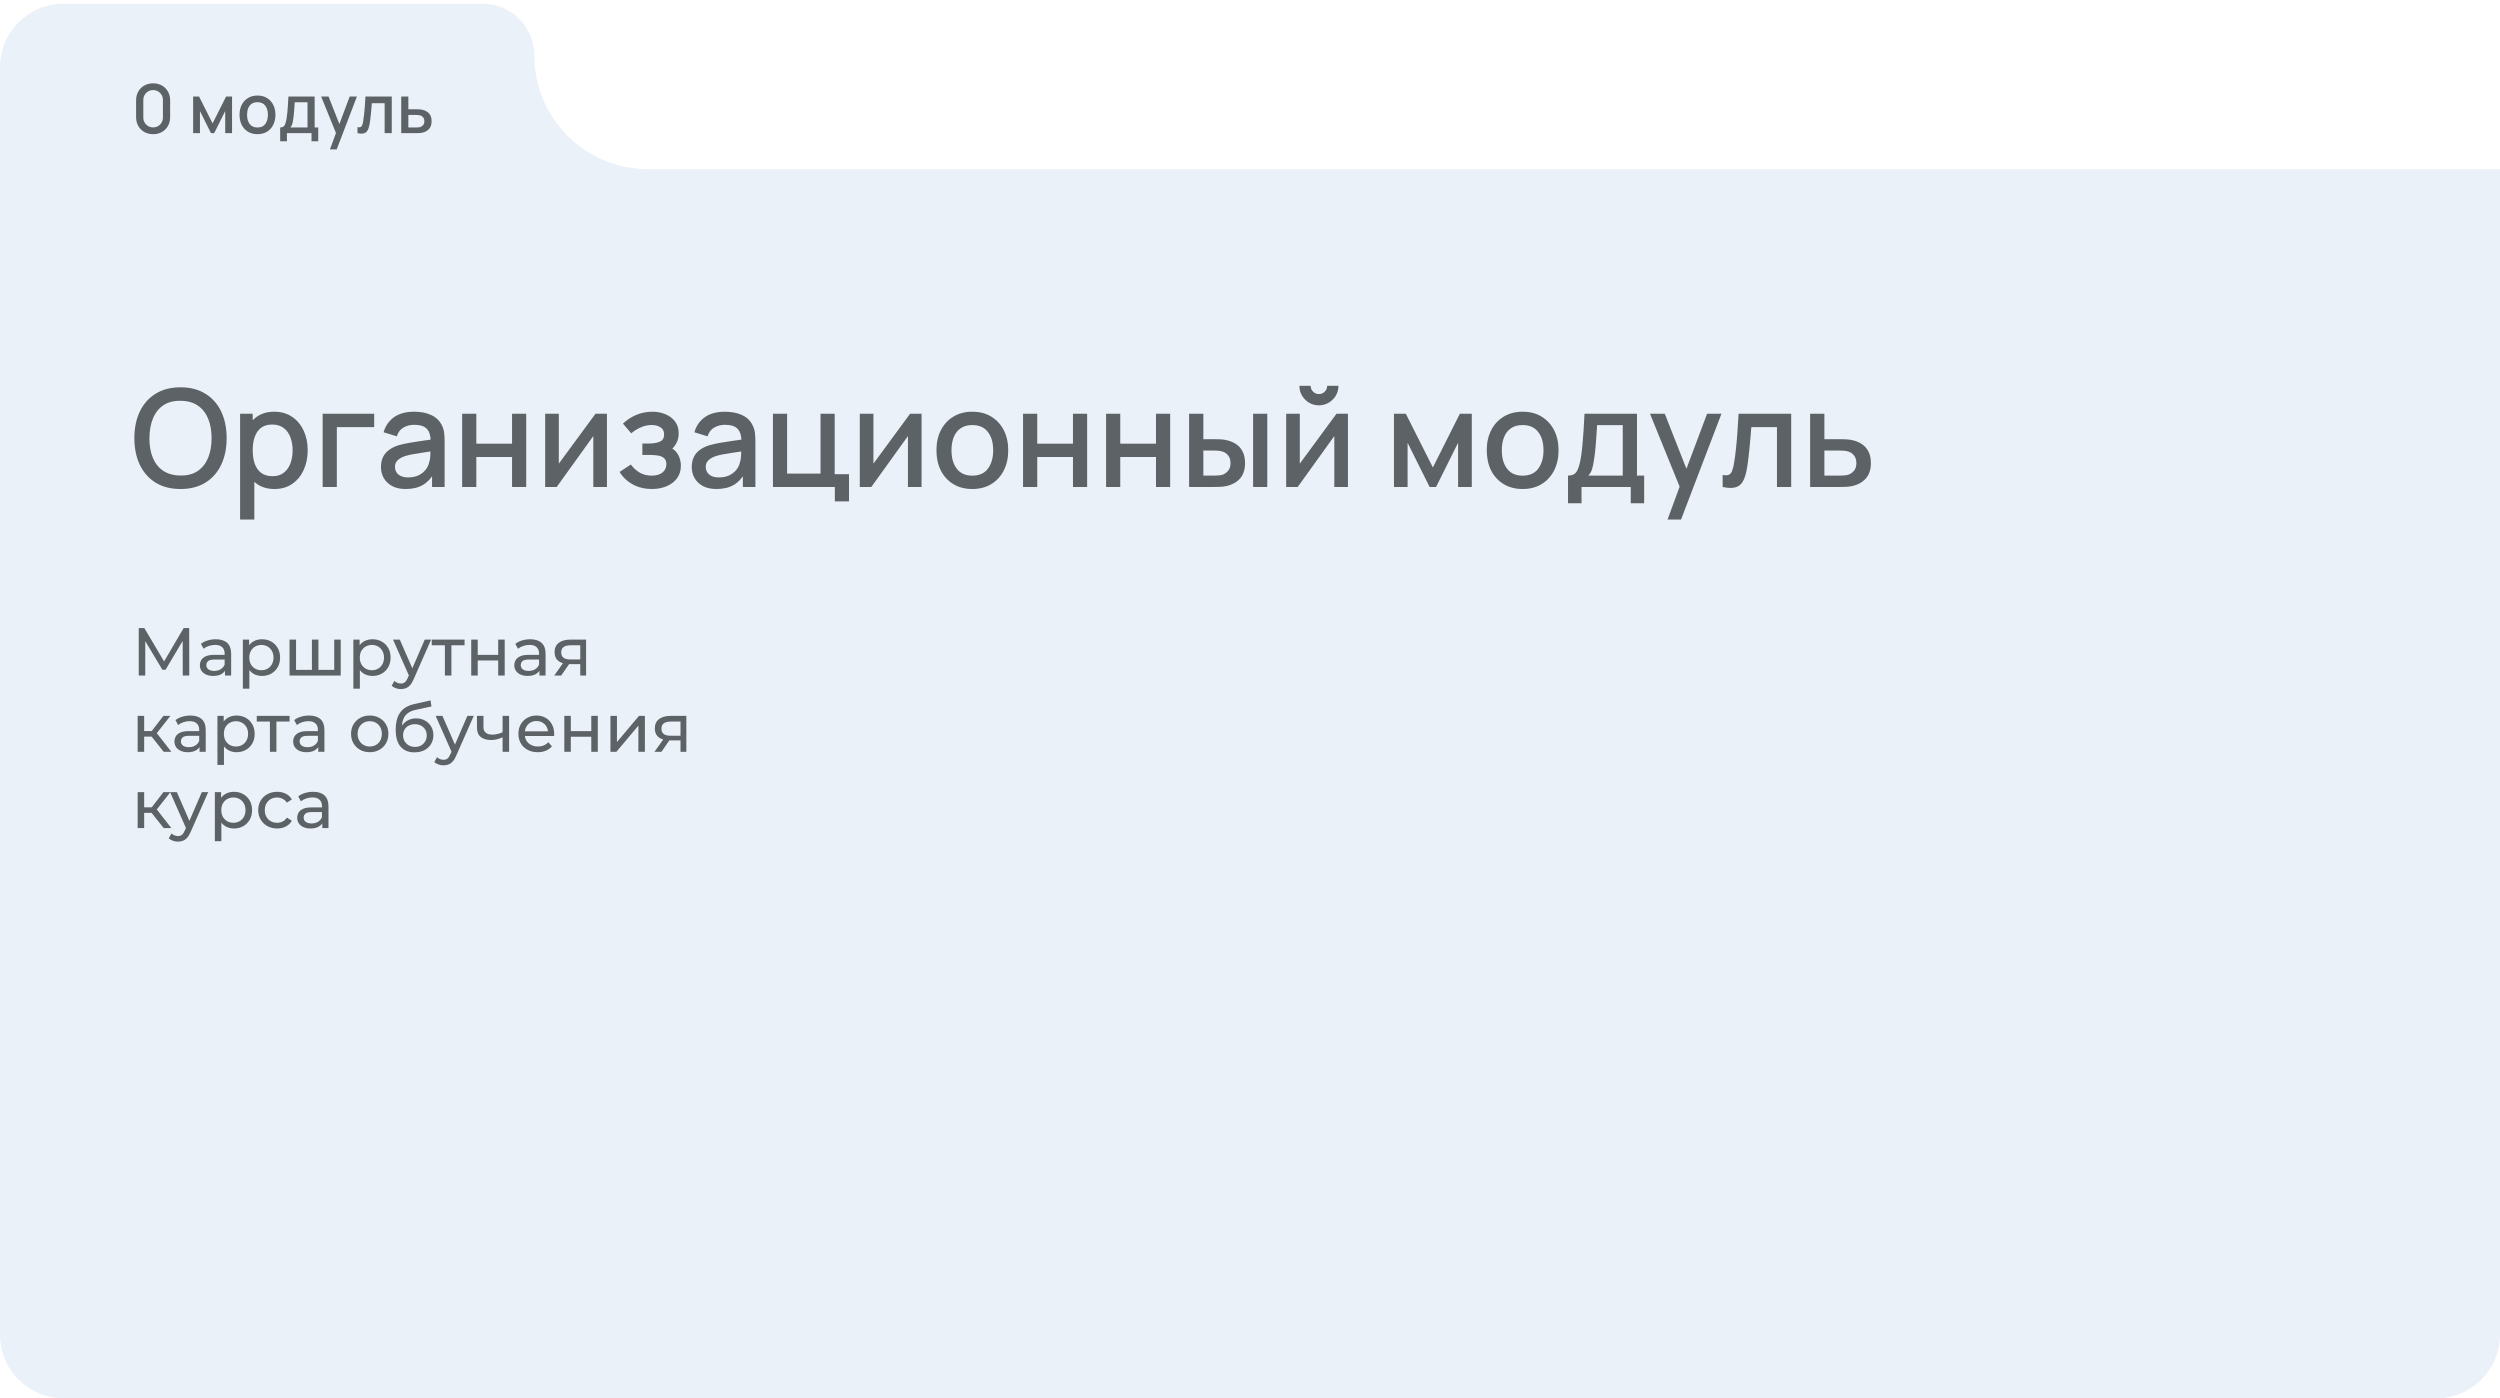 <?xml version="1.0" encoding="UTF-8"?> <svg xmlns="http://www.w3.org/2000/svg" width="590" height="330" viewBox="0 0 590 330" fill="none"> <path opacity="0.3" d="M113.889 0.862C120.63 0.862 126.094 6.326 126.094 13.067V13.067C126.094 27.895 138.115 39.916 152.943 39.916H156.32L186.547 39.916L589.994 39.916V314.988C589.994 323.272 583.279 329.988 574.994 329.988H15C6.716 329.988 0 323.272 0 314.988V15.862C0 7.578 6.716 0.862 15 0.862H113.889Z" fill="#BACEE7"></path> <path d="M42.606 115.405C40.302 115.405 38.339 114.903 36.718 113.901C35.097 112.887 33.854 111.479 32.99 109.677C32.137 107.874 31.71 105.783 31.71 103.405C31.71 101.026 32.137 98.936 32.99 97.133C33.854 95.33 35.097 93.927 36.718 92.925C38.339 91.912 40.302 91.405 42.606 91.405C44.899 91.405 46.857 91.912 48.478 92.925C50.11 93.927 51.353 95.33 52.206 97.133C53.059 98.936 53.486 101.026 53.486 103.405C53.486 105.783 53.059 107.874 52.206 109.677C51.353 111.479 50.11 112.887 48.478 113.901C46.857 114.903 44.899 115.405 42.606 115.405ZM42.606 112.221C44.238 112.242 45.593 111.885 46.67 111.149C47.758 110.402 48.574 109.367 49.118 108.045C49.662 106.711 49.934 105.165 49.934 103.405C49.934 101.645 49.662 100.109 49.118 98.797C48.574 97.474 47.758 96.445 46.67 95.709C45.593 94.973 44.238 94.6 42.606 94.589C40.974 94.567 39.614 94.925 38.526 95.661C37.449 96.397 36.638 97.431 36.094 98.765C35.55 100.098 35.273 101.645 35.262 103.405C35.251 105.165 35.518 106.706 36.062 108.029C36.606 109.341 37.422 110.365 38.51 111.101C39.609 111.837 40.974 112.21 42.606 112.221ZM64.79 115.405C63.136 115.405 61.749 115.005 60.63 114.205C59.51 113.394 58.661 112.301 58.086 110.925C57.51 109.549 57.221 107.997 57.221 106.269C57.221 104.541 57.504 102.989 58.069 101.613C58.645 100.237 59.488 99.154 60.597 98.365C61.718 97.565 63.093 97.165 64.725 97.165C66.347 97.165 67.744 97.565 68.918 98.365C70.102 99.154 71.013 100.237 71.653 101.613C72.293 102.978 72.614 104.53 72.614 106.269C72.614 107.997 72.293 109.554 71.653 110.941C71.024 112.317 70.123 113.405 68.95 114.205C67.787 115.005 66.4 115.405 64.79 115.405ZM56.661 122.605V97.645H59.638V110.077H60.022V122.605H56.661ZM64.326 112.381C65.392 112.381 66.272 112.109 66.966 111.565C67.669 111.021 68.192 110.29 68.534 109.373C68.885 108.445 69.061 107.41 69.061 106.269C69.061 105.138 68.885 104.114 68.534 103.197C68.192 102.279 67.664 101.549 66.95 101.005C66.235 100.461 65.323 100.189 64.213 100.189C63.168 100.189 62.304 100.445 61.621 100.957C60.95 101.469 60.448 102.183 60.117 103.101C59.797 104.018 59.638 105.074 59.638 106.269C59.638 107.463 59.797 108.519 60.117 109.437C60.438 110.354 60.944 111.074 61.638 111.597C62.331 112.119 63.227 112.381 64.326 112.381ZM76.146 114.925V97.645H88.306V100.797H79.49V114.925H76.146ZM95.745 115.405C94.465 115.405 93.393 115.17 92.529 114.701C91.665 114.221 91.009 113.591 90.561 112.813C90.124 112.023 89.905 111.159 89.905 110.221C89.905 109.346 90.06 108.578 90.369 107.917C90.678 107.255 91.137 106.695 91.745 106.237C92.353 105.767 93.1 105.389 93.985 105.101C94.753 104.877 95.622 104.679 96.593 104.509C97.564 104.338 98.582 104.178 99.649 104.029C100.726 103.879 101.793 103.73 102.849 103.581L101.633 104.253C101.654 102.898 101.366 101.895 100.769 101.245C100.182 100.583 99.169 100.253 97.729 100.253C96.822 100.253 95.99 100.466 95.233 100.893C94.476 101.309 93.948 102.002 93.649 102.973L90.529 102.013C90.956 100.53 91.766 99.352 92.961 98.477C94.166 97.602 95.766 97.165 97.761 97.165C99.308 97.165 100.652 97.431 101.793 97.965C102.945 98.487 103.788 99.32 104.321 100.461C104.598 101.026 104.769 101.623 104.833 102.253C104.897 102.882 104.929 103.559 104.929 104.285V114.925H101.969V110.973L102.545 111.485C101.83 112.807 100.918 113.794 99.809 114.445C98.71 115.085 97.356 115.405 95.745 115.405ZM96.337 112.669C97.286 112.669 98.102 112.503 98.785 112.173C99.468 111.831 100.017 111.399 100.433 110.877C100.849 110.354 101.121 109.81 101.249 109.245C101.43 108.733 101.532 108.157 101.553 107.517C101.585 106.877 101.601 106.365 101.601 105.981L102.689 106.381C101.633 106.541 100.673 106.685 99.809 106.813C98.945 106.941 98.161 107.069 97.457 107.197C96.764 107.314 96.145 107.458 95.601 107.629C95.142 107.789 94.732 107.981 94.369 108.205C94.017 108.429 93.734 108.701 93.521 109.021C93.318 109.341 93.217 109.73 93.217 110.189C93.217 110.637 93.329 111.053 93.553 111.437C93.777 111.81 94.118 112.109 94.577 112.333C95.036 112.557 95.622 112.669 96.337 112.669ZM109.068 114.925V97.645H112.412V104.701H120.844V97.645H124.188V114.925H120.844V107.853H112.412V114.925H109.068ZM143.238 97.645V114.925H140.022V102.909L131.382 114.925H128.662V97.645H131.878V109.421L140.534 97.645H143.238ZM153.869 115.405C152.194 115.405 150.69 115.047 149.357 114.333C148.034 113.618 146.989 112.631 146.221 111.373L148.877 109.629C149.495 110.461 150.21 111.106 151.021 111.565C151.842 112.023 152.765 112.253 153.789 112.253C154.855 112.253 155.698 112.013 156.317 111.533C156.946 111.042 157.261 110.386 157.261 109.565C157.261 108.914 157.079 108.434 156.717 108.125C156.365 107.805 155.874 107.597 155.245 107.501C154.626 107.405 153.922 107.357 153.133 107.357H151.597V104.669H153.133C154.178 104.669 155.037 104.525 155.709 104.237C156.391 103.938 156.733 103.378 156.733 102.557C156.733 101.757 156.439 101.181 155.853 100.829C155.277 100.477 154.589 100.301 153.789 100.301C152.893 100.301 152.023 100.493 151.181 100.877C150.338 101.25 149.602 101.714 148.973 102.269L147.021 99.981C147.938 99.096 148.983 98.407 150.157 97.917C151.341 97.415 152.61 97.165 153.965 97.165C155.074 97.165 156.098 97.362 157.037 97.757C157.986 98.141 158.743 98.712 159.309 99.469C159.885 100.226 160.173 101.159 160.173 102.269C160.173 103.133 159.981 103.922 159.597 104.637C159.213 105.351 158.626 106.002 157.837 106.589L157.741 105.453C158.391 105.655 158.935 105.981 159.373 106.429C159.81 106.877 160.135 107.405 160.349 108.013C160.573 108.61 160.685 109.245 160.685 109.917C160.685 111.079 160.375 112.071 159.757 112.893C159.149 113.714 158.327 114.338 157.293 114.765C156.258 115.191 155.117 115.405 153.869 115.405ZM169.089 115.405C167.809 115.405 166.737 115.17 165.873 114.701C165.009 114.221 164.353 113.591 163.905 112.813C163.467 112.023 163.249 111.159 163.249 110.221C163.249 109.346 163.403 108.578 163.713 107.917C164.022 107.255 164.481 106.695 165.089 106.237C165.697 105.767 166.443 105.389 167.329 105.101C168.097 104.877 168.966 104.679 169.937 104.509C170.907 104.338 171.926 104.178 172.993 104.029C174.07 103.879 175.137 103.73 176.193 103.581L174.977 104.253C174.998 102.898 174.71 101.895 174.113 101.245C173.526 100.583 172.513 100.253 171.073 100.253C170.166 100.253 169.334 100.466 168.577 100.893C167.819 101.309 167.291 102.002 166.993 102.973L163.873 102.013C164.299 100.53 165.11 99.352 166.305 98.477C167.51 97.602 169.11 97.165 171.105 97.165C172.651 97.165 173.995 97.431 175.137 97.965C176.289 98.487 177.131 99.32 177.665 100.461C177.942 101.026 178.113 101.623 178.177 102.253C178.241 102.882 178.273 103.559 178.273 104.285V114.925H175.313V110.973L175.889 111.485C175.174 112.807 174.262 113.794 173.153 114.445C172.054 115.085 170.699 115.405 169.089 115.405ZM169.681 112.669C170.63 112.669 171.446 112.503 172.129 112.173C172.811 111.831 173.361 111.399 173.777 110.877C174.193 110.354 174.465 109.81 174.593 109.245C174.774 108.733 174.875 108.157 174.897 107.517C174.929 106.877 174.945 106.365 174.945 105.981L176.033 106.381C174.977 106.541 174.017 106.685 173.153 106.813C172.289 106.941 171.505 107.069 170.801 107.197C170.107 107.314 169.489 107.458 168.945 107.629C168.486 107.789 168.075 107.981 167.713 108.205C167.361 108.429 167.078 108.701 166.865 109.021C166.662 109.341 166.561 109.73 166.561 110.189C166.561 110.637 166.673 111.053 166.897 111.437C167.121 111.81 167.462 112.109 167.921 112.333C168.379 112.557 168.966 112.669 169.681 112.669ZM197.02 118.333V114.925H182.412V97.645H185.756V111.773H193.644V97.645H196.988V111.917H200.364V118.333H197.02ZM217.488 97.645V114.925H214.272V102.909L205.632 114.925H202.912V97.645H206.128V109.421L214.784 97.645H217.488ZM229.463 115.405C227.735 115.405 226.236 115.015 224.967 114.237C223.697 113.458 222.716 112.386 222.023 111.021C221.34 109.645 220.999 108.061 220.999 106.269C220.999 104.466 221.351 102.882 222.055 101.517C222.759 100.141 223.745 99.074 225.015 98.317C226.284 97.549 227.767 97.165 229.463 97.165C231.191 97.165 232.689 97.554 233.959 98.333C235.228 99.112 236.209 100.183 236.903 101.549C237.596 102.914 237.943 104.487 237.943 106.269C237.943 108.071 237.591 109.661 236.887 111.037C236.193 112.402 235.212 113.474 233.943 114.253C232.673 115.021 231.18 115.405 229.463 115.405ZM229.463 112.253C231.116 112.253 232.348 111.698 233.159 110.589C233.98 109.469 234.391 108.029 234.391 106.269C234.391 104.466 233.975 103.026 233.143 101.949C232.321 100.861 231.095 100.317 229.463 100.317C228.343 100.317 227.42 100.573 226.695 101.085C225.969 101.586 225.431 102.285 225.079 103.181C224.727 104.066 224.551 105.095 224.551 106.269C224.551 108.082 224.967 109.533 225.799 110.621C226.631 111.709 227.852 112.253 229.463 112.253ZM241.443 114.925V97.645H244.787V104.701H253.219V97.645H256.563V114.925H253.219V107.853H244.787V114.925H241.443ZM261.037 114.925V97.645H264.381V104.701H272.813V97.645H276.157V114.925H272.813V107.853H264.381V114.925H261.037ZM280.63 114.925V97.645H283.99V103.645H286.262C286.753 103.645 287.281 103.655 287.846 103.677C288.412 103.698 288.892 103.751 289.286 103.837C290.214 104.029 291.02 104.349 291.702 104.797C292.385 105.245 292.908 105.842 293.27 106.589C293.644 107.325 293.83 108.231 293.83 109.309C293.83 110.813 293.441 112.013 292.662 112.909C291.884 113.794 290.828 114.391 289.494 114.701C289.068 114.797 288.561 114.861 287.974 114.893C287.398 114.914 286.865 114.925 286.374 114.925H280.63ZM283.99 112.237H286.566C286.844 112.237 287.153 112.226 287.494 112.205C287.836 112.183 288.15 112.135 288.438 112.061C288.94 111.911 289.393 111.607 289.798 111.149C290.204 110.69 290.406 110.077 290.406 109.309C290.406 108.519 290.204 107.89 289.798 107.421C289.404 106.951 288.902 106.647 288.294 106.509C288.017 106.434 287.724 106.386 287.414 106.365C287.116 106.343 286.833 106.333 286.566 106.333H283.99V112.237ZM295.734 114.925V97.645H299.078V114.925H295.734ZM311.265 95.661C310.422 95.661 309.649 95.453 308.945 95.037C308.251 94.621 307.697 94.066 307.281 93.373C306.865 92.68 306.657 91.906 306.657 91.053H309.312C309.312 91.586 309.505 92.045 309.889 92.429C310.273 92.813 310.731 93.005 311.265 93.005C311.809 93.005 312.267 92.813 312.641 92.429C313.025 92.045 313.217 91.586 313.217 91.053H315.873C315.873 91.906 315.665 92.68 315.249 93.373C314.833 94.066 314.273 94.621 313.569 95.037C312.875 95.453 312.107 95.661 311.265 95.661ZM318.113 97.645V114.925H314.897V102.909L306.257 114.925H303.537V97.645H306.753V109.421L315.409 97.645H318.113ZM328.974 114.925V97.645H331.774L338.158 110.317L344.526 97.645H347.342V114.925H344.11V104.493L338.91 114.925H337.39L332.19 104.493V114.925H328.974ZM359.338 115.405C357.61 115.405 356.111 115.015 354.842 114.237C353.572 113.458 352.591 112.386 351.898 111.021C351.215 109.645 350.874 108.061 350.874 106.269C350.874 104.466 351.226 102.882 351.93 101.517C352.634 100.141 353.62 99.074 354.89 98.317C356.159 97.549 357.642 97.165 359.338 97.165C361.066 97.165 362.564 97.554 363.834 98.333C365.103 99.112 366.084 100.183 366.778 101.549C367.471 102.914 367.818 104.487 367.818 106.269C367.818 108.071 367.466 109.661 366.762 111.037C366.068 112.402 365.087 113.474 363.818 114.253C362.548 115.021 361.055 115.405 359.338 115.405ZM359.338 112.253C360.991 112.253 362.223 111.698 363.034 110.589C363.855 109.469 364.266 108.029 364.266 106.269C364.266 104.466 363.85 103.026 363.018 101.949C362.196 100.861 360.97 100.317 359.338 100.317C358.218 100.317 357.295 100.573 356.57 101.085C355.844 101.586 355.306 102.285 354.954 103.181C354.602 104.066 354.426 105.095 354.426 106.269C354.426 108.082 354.842 109.533 355.674 110.621C356.506 111.709 357.727 112.253 359.338 112.253ZM370.054 118.765V112.237C371.003 112.237 371.68 111.922 372.086 111.293C372.502 110.653 372.832 109.57 373.078 108.045C373.227 107.117 373.35 106.13 373.446 105.085C373.552 104.039 373.643 102.909 373.718 101.693C373.792 100.466 373.867 99.117 373.942 97.645H386.326V112.237H388.022V118.765H384.854V114.925H373.238V118.765H370.054ZM374.838 112.237H382.966V100.333H376.918C376.875 101.037 376.827 101.762 376.774 102.509C376.731 103.255 376.678 103.997 376.614 104.733C376.56 105.469 376.496 106.173 376.422 106.845C376.347 107.517 376.262 108.125 376.166 108.669C376.038 109.511 375.883 110.215 375.702 110.781C375.531 111.346 375.243 111.831 374.838 112.237ZM393.545 122.605L396.889 113.501L396.937 116.189L389.401 97.645H392.889L398.521 111.965H397.497L402.873 97.645H406.265L396.729 122.605H393.545ZM406.546 114.925V112.093C407.186 112.21 407.672 112.194 408.002 112.045C408.344 111.885 408.594 111.597 408.754 111.181C408.925 110.765 409.069 110.226 409.186 109.565C409.368 108.594 409.522 107.49 409.65 106.253C409.789 105.005 409.912 103.655 410.018 102.205C410.125 100.754 410.221 99.234 410.306 97.645H422.722V114.925H419.362V100.797H413.314C413.25 101.639 413.176 102.535 413.09 103.485C413.016 104.423 412.93 105.357 412.834 106.285C412.738 107.213 412.637 108.082 412.53 108.893C412.424 109.703 412.312 110.397 412.194 110.973C411.981 112.125 411.666 113.042 411.25 113.725C410.845 114.397 410.269 114.829 409.522 115.021C408.776 115.223 407.784 115.191 406.546 114.925ZM427.193 114.925V97.645H430.553V103.645H433.961C434.451 103.645 434.974 103.655 435.529 103.677C436.094 103.698 436.579 103.751 436.985 103.837C437.913 104.029 438.713 104.349 439.385 104.797C440.067 105.245 440.595 105.842 440.969 106.589C441.342 107.325 441.529 108.231 441.529 109.309C441.529 110.813 441.134 112.013 440.345 112.909C439.566 113.794 438.51 114.391 437.177 114.701C436.75 114.797 436.243 114.861 435.657 114.893C435.081 114.914 434.553 114.925 434.073 114.925H427.193ZM430.553 112.237H434.265C434.531 112.237 434.835 112.226 435.177 112.205C435.518 112.183 435.833 112.135 436.121 112.061C436.633 111.911 437.091 111.607 437.497 111.149C437.902 110.69 438.105 110.077 438.105 109.309C438.105 108.519 437.902 107.89 437.497 107.421C437.102 106.951 436.601 106.647 435.993 106.509C435.705 106.434 435.411 106.386 435.113 106.365C434.814 106.343 434.531 106.333 434.265 106.333H430.553V112.237Z" fill="#5C6266"></path> <path d="M32.744 159.425V148.225H34.056L39.08 156.689H38.376L43.336 148.225H44.648L44.664 159.425H43.128L43.112 150.641H43.48L39.064 158.065H38.328L33.88 150.641H34.28V159.425H32.744ZM53.094 159.425V157.633L53.014 157.297V154.241C53.014 153.59 52.822 153.089 52.438 152.737C52.065 152.374 51.5 152.193 50.742 152.193C50.241 152.193 49.75 152.278 49.27 152.449C48.79 152.609 48.385 152.827 48.054 153.105L47.414 151.953C47.852 151.601 48.374 151.334 48.982 151.153C49.601 150.961 50.246 150.865 50.918 150.865C52.081 150.865 52.977 151.147 53.606 151.713C54.236 152.278 54.55 153.142 54.55 154.305V159.425H53.094ZM50.31 159.521C49.681 159.521 49.126 159.414 48.646 159.201C48.177 158.987 47.814 158.694 47.558 158.321C47.302 157.937 47.174 157.505 47.174 157.025C47.174 156.566 47.281 156.15 47.494 155.777C47.718 155.403 48.076 155.105 48.566 154.881C49.068 154.657 49.74 154.545 50.582 154.545H53.27V155.649H50.646C49.878 155.649 49.361 155.777 49.094 156.033C48.828 156.289 48.694 156.598 48.694 156.961C48.694 157.377 48.86 157.713 49.19 157.969C49.521 158.214 49.98 158.337 50.566 158.337C51.142 158.337 51.644 158.209 52.07 157.953C52.508 157.697 52.822 157.323 53.014 156.833L53.318 157.889C53.116 158.39 52.758 158.79 52.246 159.089C51.734 159.377 51.089 159.521 50.31 159.521ZM61.812 159.521C61.108 159.521 60.463 159.361 59.876 159.041C59.3 158.71 58.836 158.225 58.484 157.585C58.143 156.945 57.972 156.145 57.972 155.185C57.972 154.225 58.138 153.425 58.468 152.785C58.809 152.145 59.268 151.665 59.844 151.345C60.431 151.025 61.087 150.865 61.812 150.865C62.644 150.865 63.38 151.046 64.02 151.409C64.66 151.771 65.167 152.278 65.54 152.929C65.913 153.569 66.1 154.321 66.1 155.185C66.1 156.049 65.913 156.806 65.54 157.457C65.167 158.107 64.66 158.614 64.02 158.977C63.38 159.339 62.644 159.521 61.812 159.521ZM57.316 162.529V150.945H58.788V153.233L58.692 155.201L58.852 157.169V162.529H57.316ZM61.684 158.177C62.228 158.177 62.714 158.054 63.14 157.809C63.578 157.563 63.919 157.217 64.164 156.769C64.42 156.31 64.548 155.782 64.548 155.185C64.548 154.577 64.42 154.054 64.164 153.617C63.919 153.169 63.578 152.822 63.14 152.577C62.714 152.331 62.228 152.209 61.684 152.209C61.151 152.209 60.666 152.331 60.228 152.577C59.801 152.822 59.46 153.169 59.204 153.617C58.959 154.054 58.836 154.577 58.836 155.185C58.836 155.782 58.959 156.31 59.204 156.769C59.46 157.217 59.801 157.563 60.228 157.809C60.666 158.054 61.151 158.177 61.684 158.177ZM73.964 158.081L73.612 158.481V150.945H75.148V158.481L74.764 158.081H79.244L78.876 158.481V150.945H80.412V159.425H68.332V150.945H69.868V158.481L69.5 158.081H73.964ZM87.89 159.521C87.186 159.521 86.541 159.361 85.954 159.041C85.378 158.71 84.914 158.225 84.562 157.585C84.221 156.945 84.05 156.145 84.05 155.185C84.05 154.225 84.216 153.425 84.546 152.785C84.888 152.145 85.346 151.665 85.922 151.345C86.509 151.025 87.165 150.865 87.89 150.865C88.722 150.865 89.458 151.046 90.098 151.409C90.738 151.771 91.245 152.278 91.618 152.929C91.992 153.569 92.178 154.321 92.178 155.185C92.178 156.049 91.992 156.806 91.618 157.457C91.245 158.107 90.738 158.614 90.098 158.977C89.458 159.339 88.722 159.521 87.89 159.521ZM83.394 162.529V150.945H84.866V153.233L84.77 155.201L84.93 157.169V162.529H83.394ZM87.762 158.177C88.306 158.177 88.792 158.054 89.218 157.809C89.656 157.563 89.997 157.217 90.242 156.769C90.498 156.31 90.626 155.782 90.626 155.185C90.626 154.577 90.498 154.054 90.242 153.617C89.997 153.169 89.656 152.822 89.218 152.577C88.792 152.331 88.306 152.209 87.762 152.209C87.229 152.209 86.744 152.331 86.306 152.577C85.88 152.822 85.538 153.169 85.282 153.617C85.037 154.054 84.914 154.577 84.914 155.185C84.914 155.782 85.037 156.31 85.282 156.769C85.538 157.217 85.88 157.563 86.306 157.809C86.744 158.054 87.229 158.177 87.762 158.177ZM94.608 162.625C94.202 162.625 93.808 162.555 93.424 162.417C93.04 162.289 92.709 162.097 92.431 161.841L93.088 160.689C93.301 160.891 93.535 161.046 93.791 161.153C94.047 161.259 94.32 161.313 94.608 161.313C94.981 161.313 95.29 161.217 95.535 161.025C95.781 160.833 96.01 160.491 96.224 160.001L96.751 158.833L96.912 158.641L100.24 150.945H101.744L97.632 160.273C97.386 160.87 97.109 161.339 96.799 161.681C96.501 162.022 96.17 162.262 95.808 162.401C95.445 162.55 95.045 162.625 94.608 162.625ZM96.624 159.697L92.751 150.945H94.352L97.647 158.497L96.624 159.697ZM104.996 159.425V151.889L105.38 152.289H101.892V150.945H109.636V152.289H106.164L106.532 151.889V159.425H104.996ZM111.207 159.425V150.945H112.743V154.545H117.575V150.945H119.111V159.425H117.575V155.873H112.743V159.425H111.207ZM127.297 159.425V157.633L127.217 157.297V154.241C127.217 153.59 127.025 153.089 126.641 152.737C126.268 152.374 125.703 152.193 124.945 152.193C124.444 152.193 123.953 152.278 123.473 152.449C122.993 152.609 122.588 152.827 122.257 153.105L121.617 151.953C122.055 151.601 122.577 151.334 123.185 151.153C123.804 150.961 124.449 150.865 125.121 150.865C126.284 150.865 127.18 151.147 127.809 151.713C128.439 152.278 128.753 153.142 128.753 154.305V159.425H127.297ZM124.513 159.521C123.884 159.521 123.329 159.414 122.849 159.201C122.38 158.987 122.017 158.694 121.761 158.321C121.505 157.937 121.377 157.505 121.377 157.025C121.377 156.566 121.484 156.15 121.697 155.777C121.921 155.403 122.279 155.105 122.769 154.881C123.271 154.657 123.943 154.545 124.785 154.545H127.473V155.649H124.849C124.081 155.649 123.564 155.777 123.297 156.033C123.031 156.289 122.897 156.598 122.897 156.961C122.897 157.377 123.063 157.713 123.393 157.969C123.724 158.214 124.183 158.337 124.769 158.337C125.345 158.337 125.847 158.209 126.273 157.953C126.711 157.697 127.025 157.323 127.217 156.833L127.521 157.889C127.319 158.39 126.961 158.79 126.449 159.089C125.937 159.377 125.292 159.521 124.513 159.521ZM136.943 159.425V156.449L137.183 156.737H134.479C133.349 156.737 132.463 156.497 131.823 156.017C131.194 155.537 130.879 154.838 130.879 153.921C130.879 152.939 131.215 152.198 131.887 151.697C132.57 151.195 133.477 150.945 134.607 150.945H138.319V159.425H136.943ZM130.799 159.425L133.103 156.177H134.687L132.447 159.425H130.799ZM136.943 155.969V151.857L137.183 152.289H134.655C133.951 152.289 133.407 152.422 133.023 152.689C132.639 152.945 132.447 153.371 132.447 153.969C132.447 155.078 133.162 155.633 134.591 155.633H137.183L136.943 155.969ZM38.632 177.425L35.352 173.297L36.616 172.529L40.44 177.425H38.632ZM32.488 177.425V168.945H34.024V177.425H32.488ZM33.56 173.841V172.529H36.36V173.841H33.56ZM36.744 173.361L35.32 173.169L38.568 168.945H40.216L36.744 173.361ZM47.094 177.425V175.633L47.014 175.297V172.241C47.014 171.59 46.822 171.089 46.438 170.737C46.065 170.374 45.5 170.193 44.742 170.193C44.241 170.193 43.75 170.278 43.27 170.449C42.79 170.609 42.385 170.827 42.054 171.105L41.414 169.953C41.852 169.601 42.374 169.334 42.982 169.153C43.601 168.961 44.246 168.865 44.918 168.865C46.081 168.865 46.977 169.147 47.606 169.713C48.236 170.278 48.55 171.142 48.55 172.305V177.425H47.094ZM44.31 177.521C43.681 177.521 43.126 177.414 42.646 177.201C42.177 176.987 41.814 176.694 41.558 176.321C41.302 175.937 41.174 175.505 41.174 175.025C41.174 174.566 41.281 174.15 41.494 173.777C41.718 173.403 42.076 173.105 42.566 172.881C43.068 172.657 43.74 172.545 44.582 172.545H47.27V173.649H44.646C43.878 173.649 43.361 173.777 43.094 174.033C42.828 174.289 42.694 174.598 42.694 174.961C42.694 175.377 42.86 175.713 43.19 175.969C43.521 176.214 43.98 176.337 44.566 176.337C45.142 176.337 45.644 176.209 46.07 175.953C46.508 175.697 46.822 175.323 47.014 174.833L47.318 175.889C47.116 176.39 46.758 176.79 46.246 177.089C45.734 177.377 45.089 177.521 44.31 177.521ZM55.812 177.521C55.108 177.521 54.463 177.361 53.876 177.041C53.3 176.71 52.836 176.225 52.484 175.585C52.143 174.945 51.972 174.145 51.972 173.185C51.972 172.225 52.138 171.425 52.468 170.785C52.809 170.145 53.268 169.665 53.844 169.345C54.431 169.025 55.087 168.865 55.812 168.865C56.644 168.865 57.38 169.046 58.02 169.409C58.66 169.771 59.167 170.278 59.54 170.929C59.913 171.569 60.1 172.321 60.1 173.185C60.1 174.049 59.913 174.806 59.54 175.457C59.167 176.107 58.66 176.614 58.02 176.977C57.38 177.339 56.644 177.521 55.812 177.521ZM51.316 180.529V168.945H52.788V171.233L52.692 173.201L52.852 175.169V180.529H51.316ZM55.684 176.177C56.228 176.177 56.714 176.054 57.14 175.809C57.578 175.563 57.919 175.217 58.164 174.769C58.42 174.31 58.548 173.782 58.548 173.185C58.548 172.577 58.42 172.054 58.164 171.617C57.919 171.169 57.578 170.822 57.14 170.577C56.714 170.331 56.228 170.209 55.684 170.209C55.151 170.209 54.666 170.331 54.228 170.577C53.801 170.822 53.46 171.169 53.204 171.617C52.959 172.054 52.836 172.577 52.836 173.185C52.836 173.782 52.959 174.31 53.204 174.769C53.46 175.217 53.801 175.563 54.228 175.809C54.666 176.054 55.151 176.177 55.684 176.177ZM63.699 177.425V169.889L64.083 170.289H60.595V168.945H68.339V170.289H64.867L65.235 169.889V177.425H63.699ZM75.11 177.425V175.633L75.03 175.297V172.241C75.03 171.59 74.838 171.089 74.454 170.737C74.081 170.374 73.515 170.193 72.758 170.193C72.257 170.193 71.766 170.278 71.286 170.449C70.806 170.609 70.4 170.827 70.07 171.105L69.43 169.953C69.867 169.601 70.39 169.334 70.998 169.153C71.617 168.961 72.262 168.865 72.934 168.865C74.097 168.865 74.993 169.147 75.622 169.713C76.251 170.278 76.566 171.142 76.566 172.305V177.425H75.11ZM72.326 177.521C71.697 177.521 71.142 177.414 70.662 177.201C70.192 176.987 69.83 176.694 69.574 176.321C69.318 175.937 69.19 175.505 69.19 175.025C69.19 174.566 69.296 174.15 69.51 173.777C69.734 173.403 70.091 173.105 70.582 172.881C71.083 172.657 71.755 172.545 72.598 172.545H75.286V173.649H72.662C71.894 173.649 71.376 173.777 71.11 174.033C70.843 174.289 70.71 174.598 70.71 174.961C70.71 175.377 70.875 175.713 71.206 175.969C71.537 176.214 71.995 176.337 72.582 176.337C73.158 176.337 73.659 176.209 74.086 175.953C74.523 175.697 74.838 175.323 75.03 174.833L75.334 175.889C75.131 176.39 74.774 176.79 74.262 177.089C73.75 177.377 73.105 177.521 72.326 177.521ZM87.261 177.521C86.407 177.521 85.65 177.334 84.989 176.961C84.327 176.587 83.805 176.075 83.421 175.425C83.037 174.763 82.845 174.017 82.845 173.185C82.845 172.342 83.037 171.595 83.421 170.945C83.805 170.294 84.327 169.787 84.989 169.425C85.65 169.051 86.407 168.865 87.261 168.865C88.103 168.865 88.855 169.051 89.517 169.425C90.189 169.787 90.711 170.294 91.085 170.945C91.469 171.585 91.661 172.331 91.661 173.185C91.661 174.027 91.469 174.774 91.085 175.425C90.711 176.075 90.189 176.587 89.517 176.961C88.855 177.334 88.103 177.521 87.261 177.521ZM87.261 176.177C87.805 176.177 88.29 176.054 88.717 175.809C89.154 175.563 89.495 175.217 89.741 174.769C89.986 174.31 90.109 173.782 90.109 173.185C90.109 172.577 89.986 172.054 89.741 171.617C89.495 171.169 89.154 170.822 88.717 170.577C88.29 170.331 87.805 170.209 87.261 170.209C86.717 170.209 86.231 170.331 85.805 170.577C85.378 170.822 85.037 171.169 84.781 171.617C84.525 172.054 84.397 172.577 84.397 173.185C84.397 173.782 84.525 174.31 84.781 174.769C85.037 175.217 85.378 175.563 85.805 175.809C86.231 176.054 86.717 176.177 87.261 176.177ZM97.799 177.553C97.095 177.553 96.471 177.441 95.927 177.217C95.393 176.993 94.935 176.662 94.551 176.225C94.167 175.777 93.873 175.217 93.671 174.545C93.479 173.862 93.383 173.062 93.383 172.145C93.383 171.419 93.447 170.769 93.575 170.193C93.703 169.617 93.884 169.105 94.119 168.657C94.364 168.209 94.663 167.819 95.015 167.489C95.377 167.158 95.783 166.886 96.231 166.673C96.689 166.449 97.191 166.278 97.735 166.161L101.607 165.297L101.831 166.721L98.263 167.489C98.049 167.531 97.793 167.595 97.495 167.681C97.196 167.766 96.892 167.899 96.583 168.081C96.273 168.251 95.985 168.491 95.719 168.801C95.452 169.11 95.239 169.515 95.079 170.017C94.919 170.507 94.839 171.115 94.839 171.841C94.839 172.043 94.844 172.198 94.855 172.305C94.865 172.411 94.876 172.518 94.887 172.625C94.908 172.731 94.924 172.891 94.935 173.105L94.295 172.449C94.465 171.862 94.737 171.35 95.111 170.913C95.484 170.475 95.932 170.139 96.455 169.905C96.988 169.659 97.569 169.537 98.199 169.537C98.988 169.537 99.687 169.707 100.295 170.049C100.913 170.39 101.399 170.859 101.751 171.457C102.103 172.054 102.279 172.737 102.279 173.505C102.279 174.283 102.092 174.982 101.719 175.601C101.356 176.209 100.839 176.689 100.167 177.041C99.495 177.382 98.705 177.553 97.799 177.553ZM97.943 176.273C98.487 176.273 98.967 176.155 99.383 175.921C99.799 175.675 100.124 175.35 100.359 174.945C100.593 174.529 100.711 174.065 100.711 173.553C100.711 173.041 100.593 172.587 100.359 172.193C100.124 171.798 99.799 171.489 99.383 171.265C98.967 171.03 98.476 170.913 97.911 170.913C97.377 170.913 96.897 171.025 96.471 171.249C96.044 171.462 95.713 171.766 95.479 172.161C95.244 172.545 95.127 172.993 95.127 173.505C95.127 174.017 95.244 174.486 95.479 174.913C95.724 175.329 96.055 175.659 96.471 175.905C96.897 176.15 97.388 176.273 97.943 176.273ZM104.67 180.625C104.265 180.625 103.87 180.555 103.486 180.417C103.102 180.289 102.771 180.097 102.494 179.841L103.15 178.689C103.363 178.891 103.598 179.046 103.854 179.153C104.11 179.259 104.382 179.313 104.67 179.313C105.043 179.313 105.353 179.217 105.598 179.025C105.843 178.833 106.073 178.491 106.286 178.001L106.814 176.833L106.974 176.641L110.302 168.945H111.806L107.694 178.273C107.449 178.87 107.171 179.339 106.862 179.681C106.563 180.022 106.233 180.262 105.87 180.401C105.507 180.55 105.107 180.625 104.67 180.625ZM106.686 177.697L102.814 168.945H104.414L107.71 176.497L106.686 177.697ZM118.723 173.953C118.275 174.166 117.811 174.337 117.331 174.465C116.861 174.582 116.376 174.641 115.875 174.641C114.851 174.641 114.04 174.401 113.443 173.921C112.856 173.441 112.563 172.699 112.563 171.697V168.945H114.099V171.601C114.099 172.209 114.285 172.657 114.659 172.945C115.043 173.233 115.555 173.377 116.195 173.377C116.6 173.377 117.016 173.323 117.443 173.217C117.88 173.11 118.307 172.961 118.723 172.769V173.953ZM118.611 177.425V168.945H120.147V177.425H118.611ZM126.905 177.521C125.998 177.521 125.198 177.334 124.505 176.961C123.822 176.587 123.289 176.075 122.905 175.425C122.531 174.774 122.345 174.027 122.345 173.185C122.345 172.342 122.526 171.595 122.889 170.945C123.262 170.294 123.769 169.787 124.409 169.425C125.059 169.051 125.79 168.865 126.601 168.865C127.422 168.865 128.147 169.046 128.777 169.409C129.406 169.771 129.897 170.283 130.249 170.945C130.611 171.595 130.793 172.358 130.793 173.233C130.793 173.297 130.787 173.371 130.777 173.457C130.777 173.542 130.771 173.622 130.761 173.697H123.545V172.593H129.961L129.337 172.977C129.347 172.433 129.235 171.947 129.001 171.521C128.766 171.094 128.441 170.763 128.025 170.529C127.619 170.283 127.145 170.161 126.601 170.161C126.067 170.161 125.593 170.283 125.177 170.529C124.761 170.763 124.435 171.099 124.201 171.537C123.966 171.963 123.849 172.454 123.849 173.009V173.265C123.849 173.83 123.977 174.337 124.233 174.785C124.499 175.222 124.867 175.563 125.337 175.809C125.806 176.054 126.345 176.177 126.953 176.177C127.454 176.177 127.907 176.091 128.313 175.921C128.729 175.75 129.091 175.494 129.401 175.153L130.249 176.145C129.865 176.593 129.385 176.934 128.809 177.169C128.243 177.403 127.609 177.521 126.905 177.521ZM133.176 177.425V168.945H134.712V172.545H139.544V168.945H141.08V177.425H139.544V173.873H134.712V177.425H133.176ZM144.066 177.425V168.945H145.602V175.121L150.802 168.945H152.194V177.425H150.658V171.249L145.474 177.425H144.066ZM160.6 177.425V174.449L160.84 174.737H158.136C157.005 174.737 156.12 174.497 155.48 174.017C154.85 173.537 154.536 172.838 154.536 171.921C154.536 170.939 154.872 170.198 155.544 169.697C156.226 169.195 157.133 168.945 158.264 168.945H161.976V177.425H160.6ZM154.456 177.425L156.76 174.177H158.344L156.104 177.425H154.456ZM160.6 173.969V169.857L160.84 170.289H158.312C157.608 170.289 157.064 170.422 156.68 170.689C156.296 170.945 156.104 171.371 156.104 171.969C156.104 173.078 156.818 173.633 158.248 173.633H160.84L160.6 173.969ZM38.632 195.425L35.352 191.297L36.616 190.529L40.44 195.425H38.632ZM32.488 195.425V186.945H34.024V195.425H32.488ZM33.56 191.841V190.529H36.36V191.841H33.56ZM36.744 191.361L35.32 191.169L38.568 186.945H40.216L36.744 191.361ZM41.998 198.625C41.593 198.625 41.198 198.555 40.814 198.417C40.43 198.289 40.099 198.097 39.822 197.841L40.478 196.689C40.691 196.891 40.926 197.046 41.182 197.153C41.438 197.259 41.71 197.313 41.998 197.313C42.371 197.313 42.681 197.217 42.926 197.025C43.172 196.833 43.401 196.491 43.614 196.001L44.142 194.833L44.302 194.641L47.63 186.945H49.134L45.022 196.273C44.777 196.87 44.499 197.339 44.19 197.681C43.892 198.022 43.561 198.262 43.198 198.401C42.836 198.55 42.435 198.625 41.998 198.625ZM44.014 195.697L40.142 186.945H41.742L45.038 194.497L44.014 195.697ZM55.203 195.521C54.499 195.521 53.853 195.361 53.267 195.041C52.691 194.71 52.227 194.225 51.875 193.585C51.533 192.945 51.363 192.145 51.363 191.185C51.363 190.225 51.528 189.425 51.859 188.785C52.2 188.145 52.659 187.665 53.235 187.345C53.821 187.025 54.477 186.865 55.203 186.865C56.035 186.865 56.771 187.046 57.411 187.409C58.051 187.771 58.557 188.278 58.931 188.929C59.304 189.569 59.491 190.321 59.491 191.185C59.491 192.049 59.304 192.806 58.931 193.457C58.557 194.107 58.051 194.614 57.411 194.977C56.771 195.339 56.035 195.521 55.203 195.521ZM50.707 198.529V186.945H52.179V189.233L52.083 191.201L52.243 193.169V198.529H50.707ZM55.075 194.177C55.619 194.177 56.104 194.054 56.531 193.809C56.968 193.563 57.309 193.217 57.555 192.769C57.811 192.31 57.939 191.782 57.939 191.185C57.939 190.577 57.811 190.054 57.555 189.617C57.309 189.169 56.968 188.822 56.531 188.577C56.104 188.331 55.619 188.209 55.075 188.209C54.541 188.209 54.056 188.331 53.619 188.577C53.192 188.822 52.851 189.169 52.595 189.617C52.349 190.054 52.227 190.577 52.227 191.185C52.227 191.782 52.349 192.31 52.595 192.769C52.851 193.217 53.192 193.563 53.619 193.809C54.056 194.054 54.541 194.177 55.075 194.177ZM65.418 195.521C64.554 195.521 63.781 195.334 63.098 194.961C62.426 194.587 61.898 194.075 61.514 193.425C61.13 192.774 60.938 192.027 60.938 191.185C60.938 190.342 61.13 189.595 61.514 188.945C61.898 188.294 62.426 187.787 63.098 187.425C63.781 187.051 64.554 186.865 65.418 186.865C66.186 186.865 66.869 187.019 67.466 187.329C68.074 187.627 68.544 188.075 68.874 188.673L67.706 189.425C67.429 189.009 67.088 188.705 66.682 188.513C66.288 188.31 65.861 188.209 65.402 188.209C64.848 188.209 64.352 188.331 63.914 188.577C63.477 188.822 63.13 189.169 62.874 189.617C62.618 190.054 62.49 190.577 62.49 191.185C62.49 191.793 62.618 192.321 62.874 192.769C63.13 193.217 63.477 193.563 63.914 193.809C64.352 194.054 64.848 194.177 65.402 194.177C65.861 194.177 66.288 194.081 66.682 193.889C67.088 193.686 67.429 193.377 67.706 192.961L68.874 193.697C68.544 194.283 68.074 194.737 67.466 195.057C66.869 195.366 66.186 195.521 65.418 195.521ZM76.063 195.425V193.633L75.983 193.297V190.241C75.983 189.59 75.791 189.089 75.407 188.737C75.034 188.374 74.468 188.193 73.711 188.193C73.21 188.193 72.719 188.278 72.239 188.449C71.759 188.609 71.354 188.827 71.023 189.105L70.383 187.953C70.82 187.601 71.343 187.334 71.951 187.153C72.57 186.961 73.215 186.865 73.887 186.865C75.05 186.865 75.946 187.147 76.575 187.713C77.204 188.278 77.519 189.142 77.519 190.305V195.425H76.063ZM73.279 195.521C72.65 195.521 72.095 195.414 71.615 195.201C71.146 194.987 70.783 194.694 70.527 194.321C70.271 193.937 70.143 193.505 70.143 193.025C70.143 192.566 70.25 192.15 70.463 191.777C70.687 191.403 71.044 191.105 71.535 190.881C72.036 190.657 72.708 190.545 73.551 190.545H76.239V191.649H73.615C72.847 191.649 72.33 191.777 72.063 192.033C71.796 192.289 71.663 192.598 71.663 192.961C71.663 193.377 71.828 193.713 72.159 193.969C72.49 194.214 72.948 194.337 73.535 194.337C74.111 194.337 74.612 194.209 75.039 193.953C75.476 193.697 75.791 193.323 75.983 192.833L76.287 193.889C76.084 194.39 75.727 194.79 75.215 195.089C74.703 195.377 74.058 195.521 73.279 195.521Z" fill="#5C6266"></path> <path d="M36.136 31.665C35.352 31.665 34.659 31.494 34.056 31.153C33.453 30.806 32.979 30.331 32.632 29.729C32.291 29.126 32.12 28.433 32.12 27.649V23.681C32.12 22.897 32.291 22.203 32.632 21.601C32.979 20.998 33.453 20.526 34.056 20.185C34.659 19.838 35.352 19.665 36.136 19.665C36.92 19.665 37.613 19.838 38.216 20.185C38.819 20.526 39.291 20.998 39.632 21.601C39.979 22.203 40.152 22.897 40.152 23.681V27.649C40.152 28.433 39.979 29.126 39.632 29.729C39.291 30.331 38.819 30.806 38.216 31.153C37.613 31.494 36.92 31.665 36.136 31.665ZM36.136 30.065C36.563 30.065 36.949 29.963 37.296 29.761C37.648 29.553 37.928 29.276 38.136 28.929C38.344 28.577 38.448 28.185 38.448 27.753V23.561C38.448 23.134 38.344 22.747 38.136 22.401C37.928 22.049 37.648 21.771 37.296 21.569C36.949 21.361 36.563 21.257 36.136 21.257C35.709 21.257 35.32 21.361 34.968 21.569C34.621 21.771 34.344 22.049 34.136 22.401C33.928 22.747 33.824 23.134 33.824 23.561V27.753C33.824 28.185 33.928 28.577 34.136 28.929C34.344 29.276 34.621 29.553 34.968 29.761C35.32 29.963 35.709 30.065 36.136 30.065ZM45.581 31.425V22.785H46.981L50.173 29.121L53.357 22.785H54.765V31.425H53.149V26.209L50.549 31.425H49.789L47.189 26.209V31.425H45.581ZM60.763 31.665C59.899 31.665 59.149 31.47 58.515 31.081C57.88 30.692 57.389 30.155 57.043 29.473C56.701 28.785 56.531 27.993 56.531 27.097C56.531 26.195 56.707 25.404 57.059 24.721C57.411 24.033 57.904 23.5 58.539 23.121C59.173 22.737 59.915 22.545 60.763 22.545C61.627 22.545 62.376 22.739 63.011 23.129C63.645 23.518 64.136 24.054 64.483 24.737C64.829 25.419 65.003 26.206 65.003 27.097C65.003 27.998 64.827 28.793 64.475 29.481C64.128 30.163 63.637 30.7 63.003 31.089C62.368 31.473 61.621 31.665 60.763 31.665ZM60.763 30.089C61.589 30.089 62.205 29.811 62.611 29.257C63.021 28.697 63.227 27.977 63.227 27.097C63.227 26.195 63.019 25.476 62.603 24.937C62.192 24.393 61.579 24.121 60.763 24.121C60.203 24.121 59.741 24.249 59.379 24.505C59.016 24.756 58.747 25.105 58.571 25.553C58.395 25.995 58.307 26.51 58.307 27.097C58.307 28.003 58.515 28.729 58.931 29.273C59.347 29.817 59.957 30.089 60.763 30.089ZM66.121 33.345V30.081C66.595 30.081 66.934 29.924 67.137 29.609C67.345 29.289 67.51 28.747 67.633 27.985C67.707 27.521 67.769 27.027 67.817 26.505C67.87 25.982 67.915 25.417 67.953 24.809C67.99 24.195 68.027 23.521 68.065 22.785H74.257V30.081H75.105V33.345H73.521V31.425H67.713V33.345H66.121ZM68.513 30.081H72.577V24.129H69.553C69.531 24.481 69.507 24.843 69.481 25.217C69.459 25.59 69.433 25.961 69.401 26.329C69.374 26.697 69.342 27.049 69.305 27.385C69.267 27.721 69.225 28.025 69.177 28.297C69.113 28.718 69.035 29.07 68.945 29.353C68.859 29.636 68.715 29.878 68.513 30.081ZM77.866 35.265L79.538 30.713L79.562 32.057L75.794 22.785H77.538L80.354 29.945H79.842L82.53 22.785H84.226L79.458 35.265H77.866ZM84.367 31.425V30.009C84.687 30.067 84.93 30.059 85.095 29.985C85.266 29.905 85.391 29.761 85.471 29.553C85.556 29.345 85.628 29.076 85.687 28.745C85.778 28.259 85.855 27.707 85.919 27.089C85.988 26.465 86.049 25.79 86.103 25.065C86.156 24.34 86.204 23.579 86.247 22.785L92.455 22.785V31.425H90.775V24.361H87.751C87.719 24.782 87.681 25.23 87.639 25.705C87.602 26.174 87.559 26.641 87.511 27.105C87.463 27.569 87.412 28.003 87.359 28.409C87.305 28.814 87.249 29.161 87.191 29.449C87.084 30.025 86.927 30.483 86.719 30.825C86.516 31.161 86.228 31.377 85.855 31.473C85.481 31.574 84.986 31.558 84.367 31.425ZM94.69 31.425V22.785H96.37V25.785H98.074C98.32 25.785 98.581 25.79 98.858 25.801C99.141 25.811 99.383 25.838 99.586 25.881C100.05 25.977 100.45 26.137 100.786 26.361C101.127 26.585 101.391 26.884 101.578 27.257C101.765 27.625 101.858 28.078 101.858 28.617C101.858 29.369 101.661 29.969 101.266 30.417C100.877 30.86 100.349 31.158 99.682 31.313C99.469 31.361 99.216 31.393 98.922 31.409C98.634 31.419 98.37 31.425 98.13 31.425H94.69ZM96.37 30.081H98.226C98.359 30.081 98.511 30.076 98.682 30.065C98.853 30.054 99.01 30.03 99.154 29.993C99.41 29.918 99.639 29.766 99.842 29.537C100.045 29.308 100.146 29.001 100.146 28.617C100.146 28.222 100.045 27.907 99.842 27.673C99.645 27.438 99.394 27.286 99.09 27.217C98.946 27.18 98.799 27.155 98.65 27.145C98.501 27.134 98.359 27.129 98.226 27.129H96.37V30.081Z" fill="#5C6266"></path> </svg> 